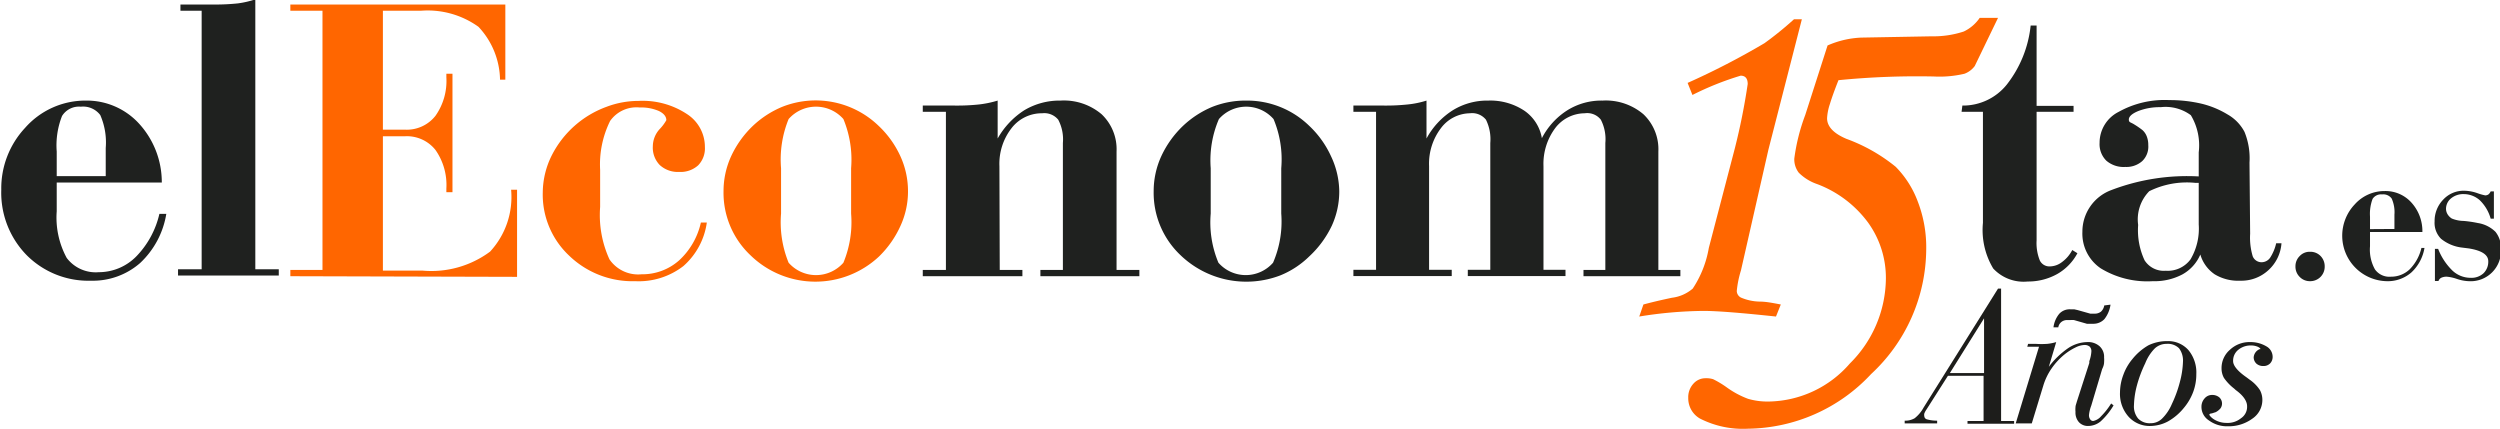 <svg id="Capa_1" data-name="Capa 1" xmlns="http://www.w3.org/2000/svg" viewBox="0 0 155.59 26.67"><defs><style>.cls-1{fill:#1f211f;}.cls-2{fill:#f60;}.cls-3{fill:#1d1d1b;}</style></defs><path class="cls-1" d="M12.72,12.4H6.18v1.79a5.27,5.27,0,0,0,.62,2.9,2.26,2.26,0,0,0,2,.89A3.27,3.27,0,0,0,11.13,17a5.59,5.59,0,0,0,1.44-2.65H13a5.36,5.36,0,0,1-1.63,3.06,4.47,4.47,0,0,1-3.06,1.1,5.42,5.42,0,0,1-4-1.59,5.55,5.55,0,0,1-1.58-4.07A5.51,5.51,0,0,1,4.21,9,5,5,0,0,1,8,7.3,4.41,4.41,0,0,1,11.3,8.73,5.4,5.4,0,0,1,12.72,12.4ZM9.23,12V10.25A4.25,4.25,0,0,0,8.89,8.2a1.34,1.34,0,0,0-1.21-.52,1.24,1.24,0,0,0-1.17.58,5,5,0,0,0-.33,2.21V12Z" transform="translate(-2.65 -1.04)"/><path class="cls-1" d="M15.2,1.71H13.88V1.32h2a13.26,13.26,0,0,0,1.58-.07A5.81,5.81,0,0,0,18.54,1v16.8H20v.39H13.73v-.39H15.2Z" transform="translate(-2.65 -1.04)"/><path class="cls-2" d="M20.72,18.23v-.39h2V1.71h-2V1.32H34.1V6h-.33a4.92,4.92,0,0,0-1.34-3.29,5.42,5.42,0,0,0-3.6-1H26.48v7.4h1.38a2.27,2.27,0,0,0,1.89-.86,3.76,3.76,0,0,0,.68-2.39V5.63h.38V13h-.38v-.23a3.79,3.79,0,0,0-.68-2.4,2.27,2.27,0,0,0-1.89-.85H26.48v8.36h2.45a6.13,6.13,0,0,0,4.22-1.18,5,5,0,0,0,1.31-3.85h.37v5.42Z" transform="translate(-2.65 -1.04)"/><path class="cls-2" d="M46.27,14.89h.37a4.42,4.42,0,0,1-1.46,2.71,4.55,4.55,0,0,1-3,.94,5.68,5.68,0,0,1-4.12-1.6A5.21,5.21,0,0,1,36.43,13,5.23,5.23,0,0,1,37,10.69a6.2,6.2,0,0,1,3.39-3,5.63,5.63,0,0,1,2-.37,5,5,0,0,1,3,.81,2.43,2.43,0,0,1,1.13,2.06,1.51,1.51,0,0,1-.42,1.14,1.63,1.63,0,0,1-1.18.41,1.66,1.66,0,0,1-1.21-.43,1.55,1.55,0,0,1-.43-1.17,1.6,1.6,0,0,1,.42-1.06,2.68,2.68,0,0,0,.42-.56c0-.23-.16-.42-.46-.57a2.77,2.77,0,0,0-1.2-.22,2,2,0,0,0-1.84.84A6.1,6.1,0,0,0,40,11.61v2.31a6.61,6.61,0,0,0,.58,3.26,2.16,2.16,0,0,0,2,.93,3.44,3.44,0,0,0,2.33-.86A4.53,4.53,0,0,0,46.27,14.89Z" transform="translate(-2.65 -1.04)"/><path class="cls-2" d="M47.68,12.93a5.22,5.22,0,0,1,.47-2.16,6.22,6.22,0,0,1,1.36-1.9,6,6,0,0,1,1.82-1.18,5.64,5.64,0,0,1,6,1.18,6.05,6.05,0,0,1,1.36,1.9,5.22,5.22,0,0,1,.47,2.16,5.13,5.13,0,0,1-.46,2.15A6.24,6.24,0,0,1,57.36,17a5.79,5.79,0,0,1-8-.07A5.34,5.34,0,0,1,47.68,12.93Zm7.94,1.4V11.51a6.61,6.61,0,0,0-.48-3.06,2.27,2.27,0,0,0-3.41,0,6.65,6.65,0,0,0-.47,3.06v2.82a6.65,6.65,0,0,0,.47,3.06,2.27,2.27,0,0,0,3.41,0A6.61,6.61,0,0,0,55.62,14.33Z" transform="translate(-2.65 -1.04)"/><path class="cls-1" d="M64.87,17.84h1.41v.39h-6.2v-.39h1.44V8H60.08V7.61h2a13,13,0,0,0,1.51-.07,6.49,6.49,0,0,0,1.15-.24V9.66A5,5,0,0,1,66.4,7.9a4.28,4.28,0,0,1,2.25-.6,3.63,3.63,0,0,1,2.56.85,3,3,0,0,1,.93,2.32v7.37h1.42v.39H67.4v-.39h1.4V9.94a2.62,2.62,0,0,0-.29-1.45,1.12,1.12,0,0,0-1-.4,2.37,2.37,0,0,0-1.9.92,3.61,3.61,0,0,0-.76,2.38Z" transform="translate(-2.65 -1.04)"/><path class="cls-1" d="M74.45,12.93a5.22,5.22,0,0,1,.47-2.16,6.22,6.22,0,0,1,1.36-1.9A6,6,0,0,1,78.1,7.69a5.62,5.62,0,0,1,2.11-.39,5.55,5.55,0,0,1,3.92,1.57,6.05,6.05,0,0,1,1.36,1.9A5.22,5.22,0,0,1,86,12.93a5.13,5.13,0,0,1-.46,2.15A6.24,6.24,0,0,1,84.13,17a5.55,5.55,0,0,1-1.8,1.18,5.91,5.91,0,0,1-6.2-1.25A5.34,5.34,0,0,1,74.45,12.93Zm7.94,1.4V11.51a6.48,6.48,0,0,0-.48-3.06,2.26,2.26,0,0,0-3.4,0A6.48,6.48,0,0,0,78,11.51v2.82a6.48,6.48,0,0,0,.48,3.06,2.26,2.26,0,0,0,3.4,0A6.48,6.48,0,0,0,82.39,14.33Z" transform="translate(-2.65 -1.04)"/><path class="cls-1" d="M101.2,18.23v-.39h1.36V9.94a2.64,2.64,0,0,0-.28-1.45,1.07,1.07,0,0,0-1-.4A2.32,2.32,0,0,0,99.45,9a3.72,3.72,0,0,0-.74,2.38v6.45h1.37v.39H94v-.39h1.4V9.94a2.75,2.75,0,0,0-.27-1.45,1.1,1.1,0,0,0-1-.4A2.29,2.29,0,0,0,92.34,9a3.66,3.66,0,0,0-.75,2.38v6.45H93v.39H86.88v-.39h1.41V8H86.88V7.61H88.8a12.94,12.94,0,0,0,1.47-.07,5.77,5.77,0,0,0,1.16-.24V9.66A4.75,4.75,0,0,1,93.07,7.9a4.08,4.08,0,0,1,2.2-.6,3.83,3.83,0,0,1,2.25.63,2.6,2.6,0,0,1,1.09,1.71A4.49,4.49,0,0,1,100.2,7.9a4,4,0,0,1,2.19-.6,3.61,3.61,0,0,1,2.54.85,3,3,0,0,1,.93,2.32v7.37h1.37v.39Z" transform="translate(-2.65 -1.04)"/><path class="cls-1" d="M124.78,7.61h0a3.49,3.49,0,0,0,2.76-1.3,7.16,7.16,0,0,0,1.49-3.68h.37v5h2.3V8h-2.3v8a2.9,2.9,0,0,0,.2,1.25.66.66,0,0,0,.62.37,1.26,1.26,0,0,0,.76-.27,2.17,2.17,0,0,0,.64-.75l.32.2a3.23,3.23,0,0,1-1.25,1.29,3.7,3.7,0,0,1-1.84.47,2.58,2.58,0,0,1-2.15-.81,4.65,4.65,0,0,1-.64-2.84V8h-1.33Z" transform="translate(-2.65 -1.04)"/><path class="cls-1" d="M142.69,15.59a4.05,4.05,0,0,0,.16,1.4.59.59,0,0,0,.58.37.65.65,0,0,0,.51-.29,2.8,2.8,0,0,0,.37-.89h.33a2.5,2.5,0,0,1-.82,1.68,2.48,2.48,0,0,1-1.74.65,2.83,2.83,0,0,1-1.6-.4,2.25,2.25,0,0,1-.89-1.23,2.56,2.56,0,0,1-1.12,1.24,3.71,3.71,0,0,1-1.84.42,5.57,5.57,0,0,1-3.24-.8,2.61,2.61,0,0,1-1.14-2.27,2.76,2.76,0,0,1,1.8-2.6,13.22,13.22,0,0,1,5.44-.85v-1.5A3.65,3.65,0,0,0,139,8.21a2.65,2.65,0,0,0-1.88-.5,3.68,3.68,0,0,0-1.39.24c-.39.16-.59.34-.59.53s.11.16.33.3a5.32,5.32,0,0,1,.51.35,1,1,0,0,1,.28.41,1.44,1.44,0,0,1,.09.53,1.25,1.25,0,0,1-.38,1,1.49,1.49,0,0,1-1.05.36,1.65,1.65,0,0,1-1.18-.39,1.44,1.44,0,0,1-.42-1.11A2.15,2.15,0,0,1,134.51,8a5.86,5.86,0,0,1,3.14-.73,8.68,8.68,0,0,1,2,.22,5.69,5.69,0,0,1,1.63.67,2.68,2.68,0,0,1,1.06,1.09,4.35,4.35,0,0,1,.31,1.91Zm-3.2-3.17h-.22a5.28,5.28,0,0,0-2.86.52,2.51,2.51,0,0,0-.69,2.1,4.42,4.42,0,0,0,.4,2.2,1.42,1.42,0,0,0,1.32.65,1.76,1.76,0,0,0,1.54-.71,3.76,3.76,0,0,0,.51-2.17Z" transform="translate(-2.65 -1.04)"/><path class="cls-1" d="M145.51,17.62a.88.88,0,0,1,.27-.65.84.84,0,0,1,.64-.26.88.88,0,0,1,.65.26.91.91,0,0,1,.26.65.9.9,0,0,1-.91.92.88.88,0,0,1-.65-.27A.89.89,0,0,1,145.51,17.62Z" transform="translate(-2.65 -1.04)"/><path class="cls-1" d="M153.41,15.48h-3.26v.89a2.52,2.52,0,0,0,.31,1.44,1.1,1.1,0,0,0,1,.45,1.66,1.66,0,0,0,1.17-.47,2.8,2.8,0,0,0,.72-1.32h.19a2.68,2.68,0,0,1-.81,1.52,2.23,2.23,0,0,1-1.53.55,2.83,2.83,0,0,1-2-4.78,2.48,2.48,0,0,1,1.86-.83,2.17,2.17,0,0,1,1.67.72A2.65,2.65,0,0,1,153.41,15.48Zm-1.74-.19V14.4a2.07,2.07,0,0,0-.17-1,.64.64,0,0,0-.6-.26.62.62,0,0,0-.59.28,2.65,2.65,0,0,0-.16,1.1v.78Z" transform="translate(-2.65 -1.04)"/><path class="cls-1" d="M154.19,18.53v-2h.2a3.82,3.82,0,0,0,.9,1.36,1.65,1.65,0,0,0,1.12.44,1.1,1.1,0,0,0,.8-.28,1,1,0,0,0,.3-.75c0-.4-.4-.67-1.22-.8l-.4-.05a2.54,2.54,0,0,1-1.32-.55,1.4,1.4,0,0,1-.4-1.08,1.9,1.9,0,0,1,.53-1.35,1.73,1.73,0,0,1,1.3-.56,2.61,2.61,0,0,1,.83.15,3.24,3.24,0,0,0,.49.14.36.36,0,0,0,.2-.06.49.49,0,0,0,.14-.19h.2v1.7h-.2a2.55,2.55,0,0,0-.68-1.15,1.51,1.51,0,0,0-1-.38,1.2,1.2,0,0,0-.78.26.84.84,0,0,0-.32.66.67.67,0,0,0,.1.34.81.81,0,0,0,.26.26,2,2,0,0,0,.74.15,7.45,7.45,0,0,1,.88.13,2,2,0,0,1,1.1.55,1.61,1.61,0,0,1,.34,1.07,1.89,1.89,0,0,1-2,2,2.62,2.62,0,0,1-.74-.14,2.61,2.61,0,0,0-.63-.14.78.78,0,0,0-.33.06.36.36,0,0,0-.19.21Z" transform="translate(-2.65 -1.04)"/><path class="cls-2" d="M125.86,2.15H127l-1.45,3a1.41,1.41,0,0,1-.64.48,6.76,6.76,0,0,1-1.91.17,49.8,49.8,0,0,0-5.93.23c-.23.58-.41,1.07-.53,1.47a3.33,3.33,0,0,0-.18.9c0,.51.4.94,1.2,1.28a10.6,10.6,0,0,1,3.07,1.74A6.1,6.1,0,0,1,122,13.57a7.9,7.9,0,0,1,.53,3,10.66,10.66,0,0,1-3.43,7.75,10.63,10.63,0,0,1-7.65,3.4,5.88,5.88,0,0,1-3-.63,1.45,1.45,0,0,1-.73-1.29,1.24,1.24,0,0,1,.32-.88,1,1,0,0,1,.78-.34,1.36,1.36,0,0,1,.45.06,6,6,0,0,1,.82.49,5.6,5.6,0,0,0,1.35.73,4.31,4.31,0,0,0,1.28.17,6.81,6.81,0,0,0,5.06-2.37,7.52,7.52,0,0,0,2.24-5.27,5.88,5.88,0,0,0-1.11-3.5,7,7,0,0,0-3.16-2.39,3,3,0,0,1-1.15-.71,1.36,1.36,0,0,1-.28-.88A12.1,12.1,0,0,1,115,8.2l1.39-4.33a5.79,5.79,0,0,1,2.1-.49l4.38-.08a6,6,0,0,0,2-.3A2.5,2.5,0,0,0,125.86,2.15Z" transform="translate(-2.65 -1.04)"/><path class="cls-2" d="M114.3,2.24h.49l-2.08,8.11L111,17.87a6.29,6.29,0,0,0-.26,1.28.47.47,0,0,0,.26.41,3.1,3.1,0,0,0,1.15.25c.45,0,.89.1,1.33.18l-.3.75c-2.16-.23-3.66-.35-4.51-.35a26,26,0,0,0-4,.35l.26-.75c.52-.14,1.11-.28,1.78-.42A2.43,2.43,0,0,0,108,19a6.6,6.6,0,0,0,1-2.53l1.62-6.2a39.93,39.93,0,0,0,.8-4c0-.35-.15-.52-.44-.52a18.4,18.4,0,0,0-3,1.2l-.3-.75a47.18,47.18,0,0,0,4.78-2.47A20.93,20.93,0,0,0,114.3,2.24Z" transform="translate(-2.65 -1.04)"/><path class="cls-3" d="M121.19,27.39v-.17a1.16,1.16,0,0,0,.62-.15,2.17,2.17,0,0,0,.56-.67L127,19h.19v8.24H128v.17H125.1v-.17h1V24.43h-2.22l-1.33,2.09a1.14,1.14,0,0,0-.14.26.37.37,0,0,0,0,.16.22.22,0,0,0,.17.2,2.33,2.33,0,0,0,.63.08v.17ZM124,24.26h2.13V20.85Z" transform="translate(-2.65 -1.04)"/><path class="cls-3" d="M132.8,26.29v0a2.28,2.28,0,0,0-.14.58.44.44,0,0,0,.07.26.22.22,0,0,0,.19.11.86.86,0,0,0,.49-.29,4.46,4.46,0,0,0,.63-.8l.15.12a4.38,4.38,0,0,1-.81,1,1.23,1.23,0,0,1-.76.28.75.75,0,0,1-.59-.24.9.9,0,0,1-.21-.64,1.59,1.59,0,0,1,0-.29c0-.1.05-.21.08-.33l.78-2.42,0-.11a2.13,2.13,0,0,0,.13-.62.4.4,0,0,0-.11-.29.49.49,0,0,0-.32-.1,1.34,1.34,0,0,0-.55.15,3.65,3.65,0,0,0-.67.42,4.25,4.25,0,0,0-.82.88,3.79,3.79,0,0,0-.52,1.07l-.72,2.36h-1l1.45-4.77h-.73l.05-.18h.47a5,5,0,0,0,.73,0,3,3,0,0,0,.55-.11l-.46,1.54a5.17,5.17,0,0,1,1.2-1.16,2.22,2.22,0,0,1,1.19-.38,1.07,1.07,0,0,1,.77.26.88.88,0,0,1,.28.7,1.78,1.78,0,0,1,0,.3q0,.18-.12.42ZM134,20a1.88,1.88,0,0,1-.38.9.94.94,0,0,1-.71.29h-.2l-.18,0-.8-.23a1.2,1.2,0,0,0-.24,0l-.17,0a.56.56,0,0,0-.38.12.54.54,0,0,0-.19.33h-.3a1.64,1.64,0,0,1,.36-.84.88.88,0,0,1,.69-.28h.24l.22.05.78.22.21,0H133a.62.62,0,0,0,.4-.12.66.66,0,0,0,.21-.39Z" transform="translate(-2.65 -1.04)"/><path class="cls-3" d="M136.5,27.55a1.76,1.76,0,0,1-1.38-.58,2.13,2.13,0,0,1-.53-1.5,3.17,3.17,0,0,1,.2-1.08,3.22,3.22,0,0,1,.57-1,3.54,3.54,0,0,1,1-.86,2.66,2.66,0,0,1,1.18-.26,1.68,1.68,0,0,1,1.31.56,2.18,2.18,0,0,1,.49,1.49,3.14,3.14,0,0,1-.19,1.1,3.38,3.38,0,0,1-.58,1,3.46,3.46,0,0,1-1,.85A2.36,2.36,0,0,1,136.5,27.55Zm1-5.11a1.07,1.07,0,0,0-.74.28,2.76,2.76,0,0,0-.6.93,7.76,7.76,0,0,0-.52,1.39,5.27,5.27,0,0,0-.18,1.21,1.18,1.18,0,0,0,.26.84,1,1,0,0,0,.76.29,1,1,0,0,0,.72-.28,2.81,2.81,0,0,0,.62-.92,7.52,7.52,0,0,0,.5-1.38,5.51,5.51,0,0,0,.19-1.25,1.26,1.26,0,0,0-.25-.84A1,1,0,0,0,137.49,22.44Z" transform="translate(-2.65 -1.04)"/><path class="cls-3" d="M142.5,26.32c0-.31-.23-.66-.7-1l-.11-.1a3,3,0,0,1-.63-.66,1.21,1.21,0,0,1-.15-.6,1.5,1.5,0,0,1,.52-1.15,1.77,1.77,0,0,1,1.26-.48,1.92,1.92,0,0,1,1,.26.75.75,0,0,1,.4.65.58.58,0,0,1-.16.42.57.57,0,0,1-.42.16.63.63,0,0,1-.43-.15.54.54,0,0,1-.17-.39.6.6,0,0,1,.37-.51l.05,0c0-.05-.06-.1-.17-.15a1.07,1.07,0,0,0-.41-.08,1.21,1.21,0,0,0-.81.28.87.87,0,0,0-.31.7c0,.27.28.62.83,1l.2.15a2.37,2.37,0,0,1,.64.65,1.29,1.29,0,0,1,.15.64,1.4,1.4,0,0,1-.63,1.14,2.49,2.49,0,0,1-1.51.47,1.9,1.9,0,0,1-1.18-.36,1,1,0,0,1-.47-.86.77.77,0,0,1,.2-.52.6.6,0,0,1,.46-.21.68.68,0,0,1,.45.15.52.52,0,0,1,.17.39.51.51,0,0,1-.1.3,1,1,0,0,1-.29.23l-.25.08c-.1,0-.15.05-.15.08s.11.19.34.32a1.48,1.48,0,0,0,.74.19,1.31,1.31,0,0,0,.89-.29A.85.85,0,0,0,142.5,26.32Z" transform="translate(-2.65 -1.04)"/></svg>